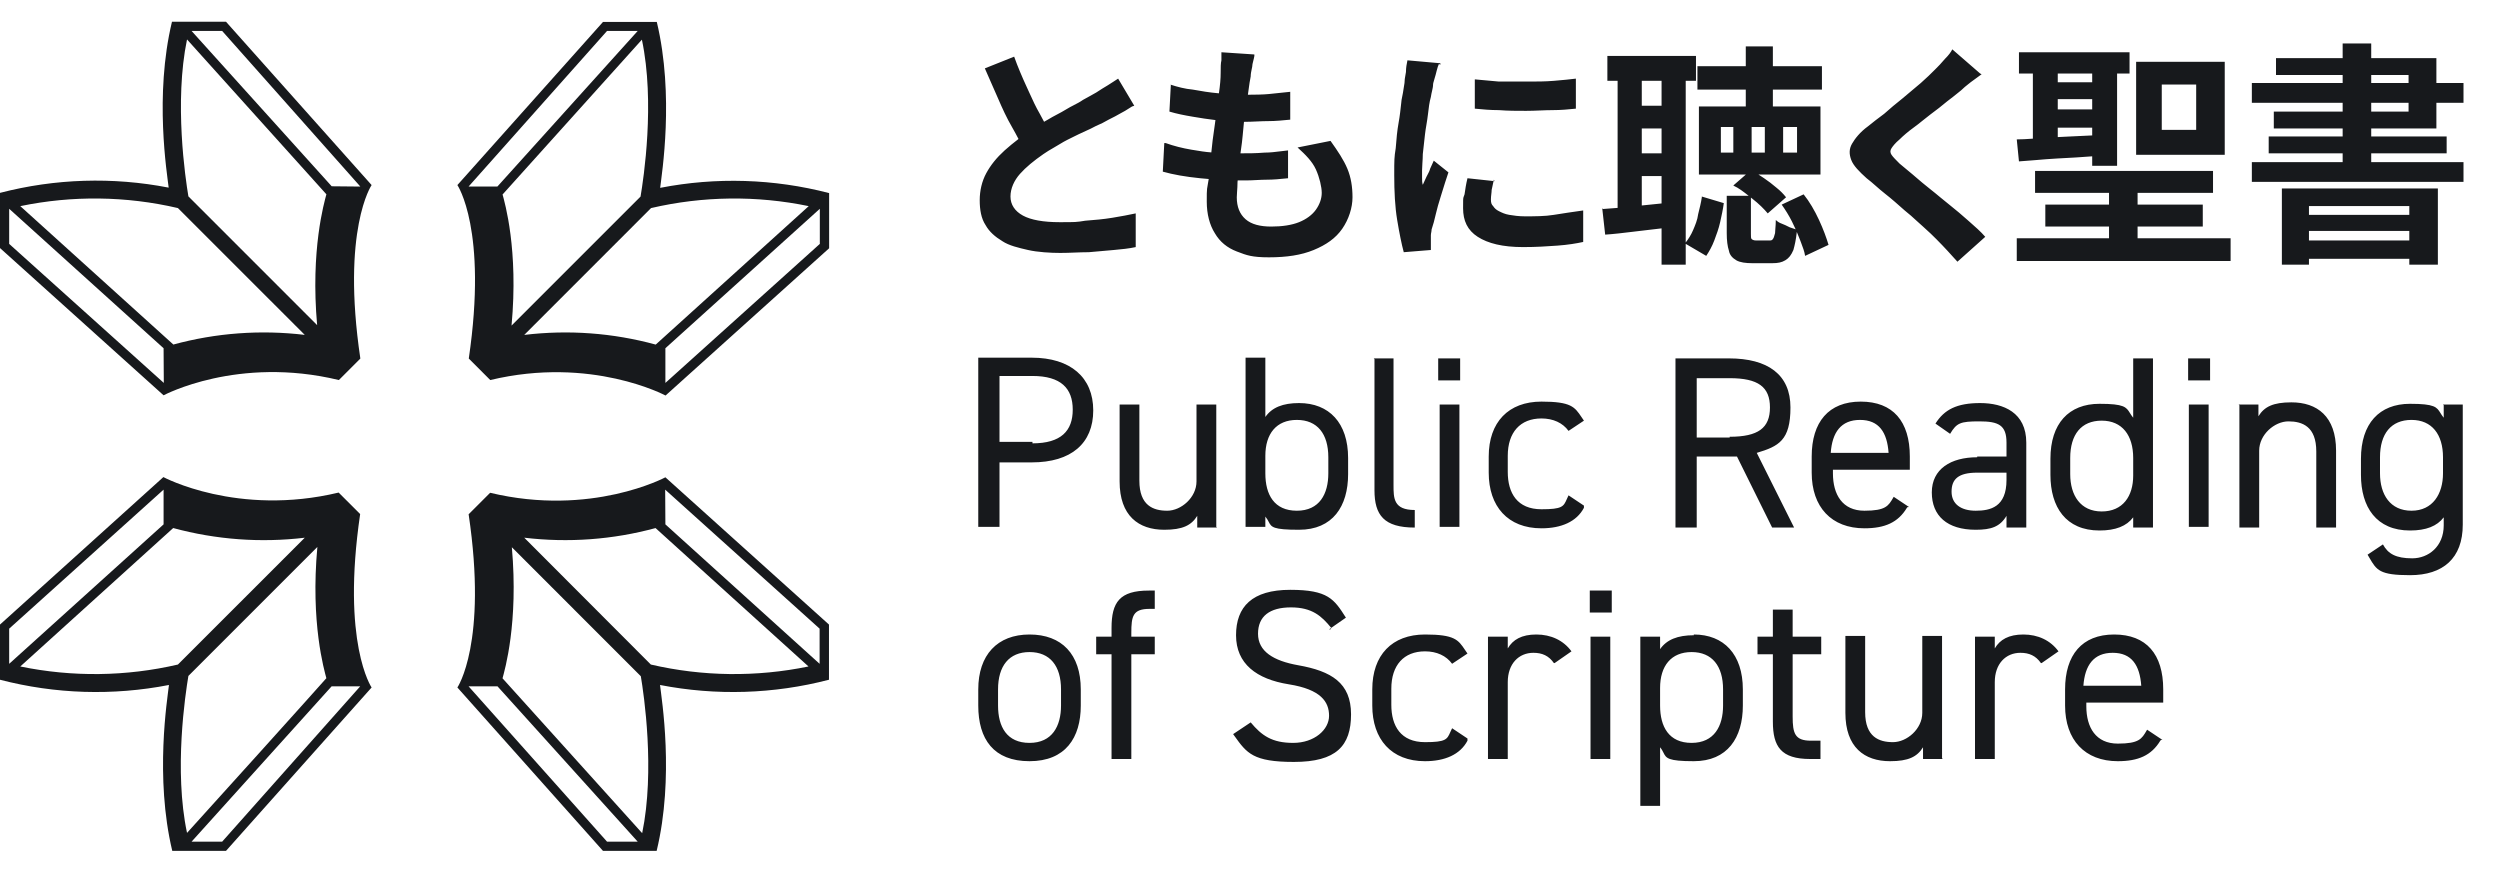 <svg width="115" height="40" viewBox="0 0 115 40" fill="none" xmlns="http://www.w3.org/2000/svg">
<path d="M17.094 8.513L10.396 1H7.911C7.093 4.399 7.687 7.995 7.759 8.631C5.187 8.131 2.536 8.213 0 8.872V11.41L7.525 18.184C7.525 18.184 10.933 16.355 15.588 17.482L16.576 16.493C15.696 10.56 17.094 8.513 17.094 8.513ZM7.535 17.614L0.422 11.219V9.604L7.525 16.019L7.535 17.614ZM7.977 15.851L0.933 9.482C3.328 8.986 5.802 9.016 8.184 9.571L14.019 15.405C11.992 15.162 9.936 15.313 7.967 15.851H7.977ZM14.599 14.967L8.666 9.033C8.527 8.203 8.006 4.695 8.603 1.814L15.014 8.938C14.915 9.317 14.279 11.483 14.589 14.967H14.599ZM15.258 8.569L8.811 1.422H10.218L16.576 8.582L15.258 8.569Z" fill="#17191C"/>
<path d="M21.564 16.493L22.552 17.482C27.207 16.365 30.615 18.194 30.615 18.194L38.14 11.42V8.882C35.6 8.221 32.944 8.139 30.368 8.641C30.44 8.005 31.027 4.409 30.213 1.01H27.737L21.04 8.513C21.04 8.513 22.437 10.56 21.564 16.493ZM30.608 16.019L37.712 9.604V11.219L30.608 17.614V16.019ZM24.115 15.406L29.949 9.571C32.331 9.017 34.806 8.986 37.201 9.482L30.163 15.851C28.195 15.313 26.141 15.162 24.115 15.406ZM23.126 8.938L29.527 1.824C30.137 4.705 29.606 8.213 29.465 9.043L23.531 14.977C23.854 11.483 23.218 9.317 23.116 8.938H23.126ZM21.554 8.582L27.925 1.422H29.336L22.879 8.582H21.554Z" fill="#17191C"/>
<path d="M21.04 31.624L27.737 39.14H30.206C31.027 35.741 30.433 32.145 30.361 31.509C32.937 32.011 35.593 31.929 38.133 31.268V28.73L30.608 21.956C30.608 21.956 27.2 23.785 22.546 22.668L21.557 23.656C22.437 29.584 21.04 31.624 21.04 31.624ZM30.598 22.523L37.702 28.918V30.536L30.608 24.121L30.598 22.523ZM30.153 24.289C30.315 24.431 36.746 30.263 37.191 30.658C34.795 31.152 32.322 31.122 29.939 30.569L24.115 24.734C26.141 24.976 28.195 24.825 30.163 24.289H30.153ZM23.545 25.173L29.478 31.107C29.619 31.941 30.137 35.444 29.54 38.326L23.116 31.202C23.218 30.823 23.854 28.657 23.545 25.173ZM22.885 31.571L29.336 38.718H27.925L21.554 31.571H22.885Z" fill="#17191C"/>
<path d="M16.567 23.647L15.578 22.658C10.924 23.775 7.515 21.946 7.515 21.946L0 28.73V31.268C2.54 31.929 5.196 32.011 7.772 31.509C7.7 32.145 7.113 35.741 7.924 39.14H10.396L17.094 31.624C17.094 31.624 15.696 29.584 16.567 23.647ZM7.525 24.121L0.422 30.536V28.918L7.525 22.523V24.121ZM14.019 24.735L8.184 30.569C5.802 31.122 3.328 31.152 0.933 30.658L7.967 24.29C9.937 24.825 11.992 24.977 14.019 24.735ZM15.008 31.202C14.909 31.328 8.969 37.92 8.603 38.313C7.993 35.431 8.527 31.927 8.666 31.093L14.599 25.16C14.279 28.657 14.915 30.823 15.014 31.202H15.008ZM16.57 31.571L10.218 38.718H8.811L15.255 31.571H16.57Z" fill="#17191C"/>
<path fill-rule="evenodd" clip-rule="evenodd" d="M107.762 7.458H103.585V8.367H113.321V7.458H109.076V7.053H112.546V6.278H109.076V5.908H112.074V4.729H113.321V3.819H112.074V2.674H109.076V2H107.762V2.674H104.696V3.449H107.762V3.819H103.585V4.729H107.762V5.133H104.595V5.908H107.762V6.278H104.36V7.053H107.762V7.458ZM109.076 5.133H110.794V4.729H109.076V5.133ZM109.076 3.819H110.794V3.449H109.076V3.819ZM112.142 8.67H104.966V12.174H106.212V11.905H110.828V12.174H112.142V8.67ZM110.828 11.062V10.624H106.212V11.062H110.828ZM106.212 9.883H110.828V9.479H106.212V9.883ZM74 9.594L74 9.594C74.131 9.584 74.268 9.574 74.41 9.563V3.718H73.939V2.573H78.015V3.718H77.543V11.154C77.667 10.995 77.788 10.807 77.88 10.591C77.981 10.355 78.082 10.119 78.116 9.849C78.183 9.58 78.251 9.31 78.284 9.075V9.041L79.295 9.344C79.261 9.614 79.194 9.917 79.127 10.22C79.059 10.523 78.958 10.793 78.857 11.062L78.857 11.062C78.756 11.332 78.621 11.568 78.487 11.77L77.543 11.217V12.174H76.432V10.505C76.1 10.544 75.76 10.584 75.421 10.624L75.421 10.624C75.31 10.637 75.201 10.65 75.095 10.663C74.652 10.717 74.245 10.766 73.838 10.793L73.703 9.58L73.737 9.614C73.821 9.607 73.909 9.601 74 9.594ZM76.432 9.359C76.123 9.386 75.816 9.418 75.522 9.452V8.098H76.432V9.359ZM76.432 7.053H75.522V5.908H76.432V7.053ZM76.432 4.864H75.522V3.718H76.432V4.864ZM78.082 3.044H80.306V2.135H81.552V3.044H83.809V4.122H81.552V4.897H83.742V8.03H80.891C80.977 8.085 81.062 8.142 81.148 8.199L81.148 8.199C81.35 8.333 81.519 8.468 81.721 8.637C81.889 8.771 82.024 8.906 82.159 9.075L81.316 9.816C81.148 9.614 80.912 9.378 80.609 9.142L80.542 9.089V10.759C80.542 10.894 80.542 10.961 80.575 10.995C80.609 11.029 80.676 11.062 80.777 11.062H81.384C81.451 11.062 81.519 11.062 81.552 10.995C81.586 10.961 81.62 10.86 81.653 10.725C81.653 10.67 81.659 10.602 81.666 10.523C81.675 10.412 81.687 10.277 81.687 10.119C81.754 10.186 81.856 10.254 81.957 10.287C82.058 10.321 82.192 10.389 82.327 10.456C82.382 10.47 82.432 10.489 82.478 10.507C82.521 10.524 82.561 10.54 82.6 10.549C82.545 10.425 82.486 10.303 82.428 10.186C82.293 9.917 82.125 9.647 81.957 9.412L82.967 8.94C83.237 9.277 83.472 9.681 83.675 10.119C83.877 10.557 84.012 10.928 84.113 11.264L83.035 11.77C83.006 11.572 82.93 11.374 82.847 11.156C82.831 11.114 82.815 11.072 82.799 11.029C82.756 10.914 82.706 10.792 82.653 10.67C82.617 11.018 82.556 11.287 82.496 11.5C82.394 11.736 82.293 11.871 82.125 11.972C81.957 12.073 81.788 12.107 81.519 12.107H80.609C80.306 12.107 80.036 12.073 79.868 11.972C79.699 11.871 79.565 11.736 79.531 11.534C79.464 11.332 79.43 11.062 79.43 10.725V9.007H80.438C80.201 8.82 79.978 8.645 79.733 8.536L79.767 8.502L80.309 8.03H78.15V4.897H80.306V4.122H78.082V3.044ZM79.16 5.841V7.02H79.733V5.841H79.16ZM80.575 5.841V7.02H81.182V5.841H80.575ZM82.024 5.841V7.02H82.664V5.841H82.024ZM53.624 6.582C53.995 6.716 54.399 6.817 54.803 6.885L54.89 6.899C55.174 6.947 55.443 6.992 55.721 7.011C55.753 6.633 55.805 6.273 55.859 5.896L55.881 5.739C55.892 5.667 55.901 5.595 55.91 5.523C55.579 5.487 55.225 5.428 54.871 5.369C54.467 5.301 54.13 5.234 53.793 5.133L53.859 3.898C54.156 3.995 54.514 4.09 54.871 4.122C55.241 4.19 55.646 4.257 56.05 4.291L56.07 4.292C56.124 3.918 56.151 3.619 56.151 3.348V3.347C56.151 3.112 56.151 2.91 56.185 2.775V2.404L57.701 2.505V2.573C57.687 2.657 57.667 2.736 57.648 2.809C57.622 2.91 57.6 3 57.6 3.078C57.594 3.107 57.588 3.135 57.582 3.162L57.582 3.162C57.555 3.293 57.532 3.404 57.532 3.516C57.498 3.684 57.465 3.887 57.431 4.156C57.423 4.22 57.413 4.287 57.403 4.358C57.73 4.357 58.098 4.352 58.374 4.325C58.745 4.291 59.048 4.257 59.351 4.223V5.504L59.351 5.504C59.014 5.537 58.678 5.571 58.341 5.571C58.183 5.571 58.019 5.578 57.843 5.586L57.843 5.586C57.651 5.595 57.446 5.604 57.223 5.605C57.199 5.808 57.18 6.021 57.162 6.245C57.144 6.459 57.117 6.654 57.09 6.845C57.08 6.914 57.07 6.984 57.061 7.053L57.094 7.053C57.431 7.053 57.768 7.053 58.172 7.02C58.43 7.02 58.688 6.987 58.935 6.956L58.935 6.956L58.935 6.956C59.042 6.942 59.148 6.929 59.25 6.919V8.199L59.166 8.207C58.862 8.238 58.582 8.266 58.273 8.266C58.126 8.266 57.97 8.274 57.81 8.282L57.81 8.282C57.642 8.291 57.469 8.3 57.296 8.3C57.175 8.3 57.054 8.299 56.934 8.297L56.926 8.367C56.926 8.541 56.915 8.692 56.905 8.822V8.822V8.822V8.822C56.898 8.918 56.892 9.003 56.892 9.075C56.892 9.513 57.027 9.849 57.296 10.085C57.566 10.321 57.97 10.422 58.475 10.422C58.981 10.422 59.419 10.355 59.756 10.22C60.093 10.085 60.362 9.883 60.531 9.647C60.699 9.412 60.8 9.142 60.8 8.873C60.8 8.603 60.699 8.165 60.531 7.794C60.362 7.424 60.059 7.121 59.688 6.784L61.204 6.481C61.541 6.952 61.811 7.357 61.979 7.761C62.148 8.165 62.215 8.603 62.215 9.075C62.215 9.546 62.047 10.085 61.743 10.523C61.44 10.961 61.002 11.264 60.429 11.5C59.857 11.736 59.183 11.837 58.374 11.837C57.592 11.837 57.346 11.742 56.933 11.583L56.892 11.568C56.454 11.399 56.117 11.13 55.881 10.725C55.646 10.355 55.511 9.849 55.511 9.277V9.277C55.511 8.936 55.511 8.81 55.525 8.685C55.533 8.612 55.547 8.54 55.568 8.425L55.578 8.367C55.586 8.323 55.594 8.279 55.601 8.234C55.469 8.223 55.337 8.212 55.208 8.199C54.534 8.131 53.961 8.03 53.489 7.896L53.557 6.582H53.591H53.624ZM53.859 3.898L53.826 3.887H53.86L53.859 3.898ZM52.075 4.897C52.019 4.931 51.966 4.965 51.914 4.998L51.914 4.998L51.914 4.998C51.809 5.066 51.704 5.133 51.569 5.2C51.401 5.301 51.199 5.403 50.997 5.504C50.828 5.605 50.626 5.706 50.39 5.807C50.251 5.887 50.099 5.954 49.943 6.025L49.943 6.025L49.943 6.025C49.835 6.073 49.725 6.122 49.615 6.177C49.549 6.211 49.481 6.244 49.411 6.277L49.411 6.277C49.199 6.381 48.976 6.488 48.773 6.615C48.669 6.681 48.564 6.741 48.461 6.8C48.3 6.893 48.143 6.984 47.998 7.087C47.56 7.39 47.19 7.693 46.92 7.997C46.651 8.3 46.482 8.67 46.482 9.041C46.482 9.412 46.684 9.715 47.055 9.917C47.426 10.119 47.998 10.22 48.739 10.22C49.481 10.22 49.514 10.22 49.919 10.153C50.356 10.119 50.761 10.085 51.165 10.018C51.569 9.951 51.94 9.883 52.243 9.816V11.366C51.94 11.433 51.603 11.466 51.232 11.5L51.232 11.5C50.862 11.534 50.491 11.568 50.087 11.601C49.868 11.601 49.649 11.61 49.43 11.618C49.211 11.627 48.992 11.635 48.773 11.635C48.335 11.635 47.729 11.601 47.291 11.5C46.853 11.399 46.415 11.298 46.112 11.096C45.775 10.894 45.505 10.658 45.337 10.355C45.135 10.052 45.067 9.647 45.067 9.209C45.067 8.771 45.168 8.333 45.37 7.963C45.573 7.592 45.842 7.255 46.213 6.919C46.407 6.744 46.624 6.568 46.851 6.393C46.758 6.217 46.662 6.032 46.55 5.841C46.314 5.436 46.112 4.998 45.91 4.527C45.809 4.291 45.707 4.063 45.606 3.836L45.606 3.836C45.505 3.609 45.404 3.381 45.303 3.145L46.651 2.606C46.819 3.078 47.021 3.55 47.223 3.988C47.267 4.082 47.309 4.174 47.35 4.266L47.35 4.266C47.501 4.599 47.645 4.917 47.83 5.234C47.899 5.361 47.964 5.483 48.027 5.602C48.083 5.569 48.141 5.536 48.2 5.504C48.335 5.419 48.478 5.344 48.621 5.268L48.621 5.268C48.765 5.192 48.908 5.116 49.043 5.032C49.162 4.957 49.281 4.896 49.398 4.836L49.398 4.836C49.544 4.761 49.686 4.688 49.818 4.594C49.926 4.532 50.027 4.478 50.121 4.427C50.232 4.367 50.333 4.312 50.424 4.257C50.626 4.122 50.794 4.021 50.963 3.92C51.047 3.87 51.123 3.819 51.199 3.769C51.275 3.718 51.35 3.668 51.434 3.617L52.176 4.864L52.075 4.897ZM66.089 3.246C66.123 3.112 66.156 3.011 66.19 2.943L66.258 2.977V2.91L64.742 2.775L64.742 2.775C64.708 2.943 64.674 3.112 64.674 3.314C64.666 3.361 64.658 3.405 64.651 3.446C64.627 3.581 64.607 3.69 64.607 3.819C64.598 3.873 64.589 3.931 64.579 3.994L64.579 3.994C64.553 4.167 64.522 4.371 64.472 4.594C64.466 4.647 64.46 4.703 64.454 4.76L64.454 4.76C64.425 5.028 64.393 5.333 64.337 5.638C64.27 6.009 64.236 6.38 64.203 6.817C64.135 7.255 64.135 7.323 64.135 8.064V8.064C64.135 8.805 64.169 9.513 64.27 10.119C64.371 10.725 64.472 11.231 64.573 11.601L65.82 11.5V10.826C65.82 10.776 65.828 10.734 65.837 10.692C65.845 10.65 65.853 10.607 65.853 10.557C65.921 10.355 65.988 10.119 66.055 9.816C66.107 9.584 66.178 9.352 66.254 9.105L66.254 9.105L66.254 9.104C66.278 9.029 66.301 8.952 66.325 8.873C66.426 8.536 66.527 8.232 66.628 7.929L65.954 7.39C65.921 7.458 65.895 7.516 65.87 7.575L65.87 7.575L65.87 7.575C65.845 7.634 65.82 7.693 65.786 7.761C65.761 7.861 65.718 7.942 65.669 8.033C65.652 8.064 65.635 8.097 65.618 8.131C65.584 8.199 65.559 8.258 65.533 8.317L65.533 8.317L65.533 8.317L65.533 8.317L65.533 8.317C65.508 8.376 65.483 8.435 65.449 8.502C65.415 8.401 65.415 8.3 65.415 8.165V8.165V7.828C65.415 7.734 65.423 7.626 65.43 7.51C65.439 7.376 65.449 7.231 65.449 7.087L65.55 6.177C65.567 6.026 65.592 5.874 65.618 5.723C65.643 5.571 65.668 5.419 65.685 5.268C65.719 4.965 65.752 4.695 65.82 4.459C65.834 4.36 65.854 4.272 65.873 4.191L65.873 4.191C65.898 4.081 65.921 3.984 65.921 3.887C65.921 3.845 65.934 3.803 65.951 3.746C65.962 3.71 65.975 3.669 65.988 3.617C66.022 3.516 66.055 3.381 66.089 3.246ZM68.717 8.266L68.717 8.266L68.751 8.333L68.704 8.328L68.717 8.266ZM67.504 8.199L68.704 8.328C68.675 8.476 68.645 8.62 68.616 8.738C68.616 8.801 68.608 8.865 68.6 8.932V8.932V8.932V8.932V8.932L68.6 8.932C68.591 9.007 68.582 9.087 68.582 9.176C68.582 9.344 68.616 9.412 68.683 9.479C68.751 9.58 68.818 9.647 68.953 9.715C69.088 9.782 69.222 9.849 69.424 9.883C69.626 9.917 69.862 9.951 70.132 9.951H70.132C70.603 9.951 71.075 9.951 71.479 9.883C71.884 9.816 72.355 9.748 72.827 9.681V11.13C72.524 11.197 72.119 11.264 71.648 11.298C71.176 11.332 70.671 11.366 70.064 11.366C69.121 11.366 68.447 11.197 67.976 10.894C67.504 10.591 67.302 10.153 67.302 9.58C67.302 9.2 67.302 9.131 67.322 9.069C67.326 9.056 67.331 9.042 67.338 9.026L67.338 9.026C67.346 9.005 67.356 8.978 67.369 8.94C67.403 8.704 67.437 8.468 67.504 8.199ZM68.953 3.752C68.548 3.718 68.178 3.684 67.841 3.651V4.998C68.178 5.032 68.548 5.066 68.953 5.066C69.357 5.099 69.795 5.099 70.199 5.099C70.406 5.099 70.621 5.091 70.832 5.082C71.033 5.074 71.231 5.066 71.412 5.066C71.816 5.066 72.153 5.032 72.49 4.998V3.617C72.221 3.651 71.884 3.684 71.479 3.718C71.075 3.752 70.671 3.752 70.233 3.752H68.953ZM90.901 3.6C90.985 3.541 91.069 3.482 91.154 3.415L91.086 3.381L89.806 2.27C89.739 2.404 89.638 2.539 89.469 2.707C89.301 2.91 89.166 3.044 88.998 3.213L88.997 3.213C88.829 3.381 88.627 3.583 88.357 3.819C88.223 3.937 88.079 4.055 87.936 4.173C87.793 4.291 87.65 4.409 87.515 4.527C87.212 4.762 86.942 4.998 86.673 5.234L86.673 5.234L86.673 5.234L86.673 5.234C86.403 5.436 86.134 5.638 85.932 5.807C85.561 6.076 85.325 6.38 85.191 6.615C85.056 6.851 85.056 7.087 85.157 7.357C85.258 7.626 85.528 7.896 85.864 8.199C86.003 8.303 86.142 8.425 86.286 8.551L86.286 8.551C86.421 8.67 86.56 8.792 86.707 8.906C87.01 9.142 87.313 9.412 87.616 9.681C87.816 9.836 88 10.006 88.18 10.171L88.18 10.171L88.18 10.171L88.18 10.171C88.274 10.257 88.366 10.341 88.459 10.422C88.728 10.658 88.93 10.86 89.099 11.028L89.099 11.029C89.435 11.366 89.739 11.702 90.042 12.039L91.322 10.894C91.12 10.658 90.85 10.422 90.581 10.186L90.581 10.186L90.491 10.107C90.245 9.892 89.975 9.655 89.705 9.445C89.553 9.327 89.402 9.201 89.25 9.075L89.25 9.075C89.098 8.948 88.947 8.822 88.795 8.704C88.535 8.501 88.299 8.299 88.088 8.117L87.987 8.03C87.751 7.828 87.549 7.66 87.38 7.525C87.212 7.357 87.077 7.222 87.01 7.121C86.942 7.02 86.942 6.919 87.01 6.817C87.077 6.716 87.178 6.582 87.38 6.413C87.549 6.245 87.785 6.043 88.02 5.874C88.149 5.783 88.287 5.671 88.43 5.556C88.55 5.459 88.672 5.36 88.795 5.268C89.065 5.066 89.334 4.864 89.57 4.661C89.776 4.507 89.943 4.372 90.085 4.257C90.129 4.222 90.171 4.188 90.21 4.156C90.322 4.044 90.433 3.956 90.564 3.852L90.565 3.852C90.592 3.83 90.62 3.808 90.648 3.785C90.732 3.718 90.817 3.659 90.901 3.6ZM92.737 6.413C92.978 6.413 93.233 6.398 93.512 6.378V3.381H92.872V2.404H97.959V3.381H97.386V7.626H96.241V7.191C95.736 7.232 95.236 7.259 94.753 7.284L94.657 7.289C94.294 7.308 93.943 7.338 93.608 7.367C93.352 7.388 93.105 7.409 92.872 7.424L92.771 6.413H92.737ZM95.222 6.278L94.657 6.306V5.874H96.241V6.23C95.894 6.246 95.558 6.262 95.223 6.278L95.222 6.278ZM96.241 5.032H94.657V4.56H96.241V5.032ZM96.241 3.785H94.657V3.381H96.241V3.785ZM92.771 10.961H97.015V10.422H94.085V9.412H97.015V8.873H93.613V7.862H101.799V8.873H98.329V9.412H101.328V10.422H98.329V10.961H102.608V12.006H92.771V10.961ZM98.262 2.842H102.338V7.121H98.262V2.842ZM99.441 3.887V5.975H101.024V3.887H99.441ZM45.977 21.27V24.235H45V16.453H47.459C49.245 16.453 50.289 17.362 50.289 18.878C50.289 20.394 49.279 21.27 47.459 21.27H45.977ZM47.493 20.394C48.807 20.394 49.346 19.821 49.346 18.844C49.346 17.867 48.807 17.295 47.493 17.295H45.977V20.327H47.493V20.394ZM55.073 24.268H55.983L55.949 24.235V18.609H55.039V22.146C55.039 22.887 54.332 23.493 53.692 23.493C53.052 23.493 52.411 23.258 52.411 22.112V18.609H51.502V22.146C51.502 23.729 52.378 24.369 53.557 24.369C54.399 24.369 54.803 24.167 55.073 23.729V24.268ZM58.206 19.181C58.509 18.743 59.014 18.541 59.756 18.541C61.137 18.541 62.013 19.451 62.013 21.068V21.809C62.013 23.291 61.305 24.369 59.756 24.369C58.55 24.369 58.486 24.247 58.359 24.002C58.322 23.933 58.281 23.853 58.206 23.763V24.235H57.296V16.453H58.206V19.148V19.181ZM61.103 21.775V21.034C61.103 19.956 60.598 19.316 59.655 19.316C58.711 19.316 58.206 19.956 58.206 20.967V21.775C58.206 22.752 58.61 23.493 59.655 23.493C60.699 23.493 61.103 22.719 61.103 21.775ZM64.102 16.486H63.192L63.226 16.52V22.55C63.226 23.696 63.664 24.268 65.079 24.268V23.46C64.102 23.46 64.102 22.921 64.102 22.314V16.486ZM66.157 16.486H67.167V17.497H66.157V16.486ZM66.224 18.609H67.133V24.235H66.224V18.609ZM70.907 24.302C71.816 24.302 72.524 23.999 72.861 23.359V23.325V23.258L72.153 22.786C72.121 22.85 72.095 22.909 72.072 22.962C71.922 23.3 71.867 23.426 70.907 23.426C69.795 23.426 69.357 22.685 69.357 21.708V20.967C69.357 19.889 69.93 19.249 70.907 19.249C71.446 19.249 71.884 19.451 72.153 19.821L72.861 19.35C72.82 19.292 72.783 19.237 72.748 19.184C72.434 18.719 72.27 18.474 70.907 18.474C69.391 18.474 68.481 19.417 68.481 21V21.742C68.481 23.291 69.357 24.302 70.907 24.302ZM81.519 24.268L79.901 21H78.049V24.268H77.072V16.486H79.531C81.317 16.486 82.361 17.227 82.361 18.743C82.361 20.259 81.822 20.529 80.811 20.832L82.529 24.268H81.519ZM79.565 20.091C80.879 20.091 81.418 19.687 81.418 18.743C81.418 17.8 80.879 17.396 79.565 17.396H78.049V20.125H79.565V20.091ZM85.763 24.302C86.707 24.302 87.313 24.032 87.717 23.359L87.751 23.325H87.818L87.111 22.853L87.087 22.894C86.867 23.273 86.74 23.493 85.763 23.493C84.753 23.493 84.315 22.752 84.315 21.775V21.607H87.852V21C87.852 19.383 87.077 18.474 85.595 18.474C84.113 18.474 83.338 19.417 83.338 21V21.742C83.338 23.325 84.247 24.302 85.763 24.302ZM85.561 19.316C86.437 19.316 86.808 19.889 86.875 20.832H84.247H84.214C84.281 19.889 84.685 19.316 85.561 19.316ZM90.951 21H92.299V20.36C92.299 19.552 91.928 19.383 91.052 19.383C90.177 19.383 90.008 19.451 89.705 19.956L89.031 19.485C89.436 18.844 90.008 18.541 91.086 18.541C92.164 18.541 93.209 18.979 93.209 20.36V24.268H92.299V23.729C91.996 24.235 91.591 24.369 90.884 24.369C89.57 24.369 88.863 23.729 88.863 22.651C88.863 21.573 89.739 21.034 90.951 21.034V21ZM92.299 21.742H90.951C90.076 21.742 89.772 22.045 89.772 22.617C89.772 23.19 90.21 23.493 90.884 23.493C91.558 23.493 92.299 23.325 92.299 22.078V21.742ZM99.037 16.486H98.127V16.52V19.215C98.061 19.135 98.015 19.062 97.974 18.995C97.807 18.727 97.713 18.575 96.578 18.575C95.162 18.575 94.32 19.485 94.32 21.102V21.843C94.32 23.325 95.028 24.403 96.578 24.403C97.319 24.403 97.824 24.201 98.127 23.797V24.268H99.037V16.486ZM98.127 21.068V21.876C98.127 22.82 97.656 23.527 96.678 23.527C95.702 23.527 95.23 22.786 95.23 21.809V21.068C95.23 19.99 95.735 19.35 96.678 19.35C97.622 19.35 98.127 20.023 98.127 21.068ZM100.654 16.486H101.664V17.497H100.654V16.486ZM100.687 18.609H101.597V24.235H100.687V18.609ZM103.888 18.609H102.978L103.012 18.642V24.268H103.922V20.731C103.922 19.99 104.629 19.383 105.269 19.383C105.909 19.383 106.549 19.619 106.549 20.765V24.268H107.459V20.731C107.459 19.148 106.583 18.508 105.404 18.508C104.562 18.508 104.157 18.71 103.888 19.148V18.609ZM112.378 18.609H113.287V24.134C113.287 25.683 112.378 26.458 110.862 26.458C109.46 26.458 109.325 26.228 108.994 25.661C108.967 25.614 108.938 25.566 108.908 25.515L109.615 25.043C109.851 25.481 110.221 25.683 110.963 25.683C111.704 25.683 112.411 25.144 112.411 24.167V23.797C112.108 24.201 111.603 24.403 110.862 24.403C109.312 24.403 108.604 23.325 108.604 21.843V21.102C108.604 19.485 109.447 18.575 110.862 18.575C111.997 18.575 112.091 18.727 112.258 18.995C112.299 19.062 112.345 19.135 112.411 19.215V18.642L112.378 18.609ZM112.378 21.775V21.034C112.378 19.99 111.872 19.316 110.929 19.316C109.986 19.316 109.48 19.956 109.48 21.034V21.775C109.48 22.752 109.952 23.493 110.929 23.493C111.906 23.493 112.378 22.719 112.378 21.775ZM47.358 35.015C49.009 35.015 49.716 33.937 49.716 32.455V31.713C49.716 30.096 48.84 29.187 47.358 29.187C45.876 29.187 45 30.13 45 31.713V32.455C45 34.004 45.708 35.015 47.358 35.015ZM48.807 31.713V32.455C48.807 33.398 48.403 34.173 47.358 34.173C46.314 34.173 45.91 33.432 45.91 32.455V31.713C45.91 30.635 46.415 29.995 47.358 29.995C48.301 29.995 48.807 30.635 48.807 31.713ZM51.131 29.288V28.884C51.131 27.704 51.502 27.166 52.849 27.166H53.119V28.008H52.883C52.108 28.008 52.041 28.345 52.041 29.119V29.288H53.119V30.096H52.041V34.914H51.131V30.096H50.424V29.288H51.131ZM61.236 28.882L61.238 28.884L61.204 28.951H61.137L61.236 28.882ZM61.912 28.412L61.236 28.882C60.799 28.344 60.361 27.94 59.385 27.94C58.408 27.94 57.869 28.345 57.869 29.153C57.869 29.962 58.577 30.4 59.722 30.602C61.238 30.871 62.148 31.41 62.148 32.859C62.148 34.307 61.474 35.049 59.52 35.049C57.641 35.049 57.351 34.644 56.792 33.864L56.724 33.769L57.532 33.23C58.038 33.836 58.509 34.173 59.486 34.173C60.463 34.173 61.137 33.566 61.137 32.926C61.137 32.286 60.766 31.713 59.284 31.478C57.802 31.242 56.858 30.534 56.858 29.221C56.858 27.907 57.6 27.132 59.351 27.132C61.093 27.132 61.369 27.564 61.902 28.397L61.912 28.412ZM67.504 34.072C67.167 34.712 66.46 35.015 65.55 35.015C64.001 35.015 63.125 34.004 63.125 32.455V31.713C63.125 30.13 64.034 29.187 65.55 29.187C66.913 29.187 67.078 29.432 67.391 29.898C67.426 29.95 67.463 30.005 67.504 30.063L66.797 30.534C66.527 30.164 66.089 29.962 65.55 29.962C64.573 29.962 64.001 30.602 64.001 31.68V32.421C64.001 33.398 64.438 34.139 65.55 34.139C66.51 34.139 66.566 34.013 66.715 33.675L66.715 33.675L66.715 33.675L66.715 33.675C66.739 33.622 66.764 33.563 66.797 33.499L67.504 33.971V34.038V34.072ZM70.536 30.029C70.94 30.029 71.244 30.164 71.479 30.501H71.513L72.288 29.962C71.917 29.456 71.345 29.187 70.671 29.187C69.997 29.187 69.593 29.423 69.357 29.827V29.288H68.447V34.914H69.357V31.377C69.357 30.534 69.862 30.029 70.536 30.029ZM73.13 27.166H74.141V28.176H73.13V27.166ZM73.164 29.288H74.073V34.914H73.164V29.288ZM80.171 31.713C80.171 30.096 79.295 29.187 77.914 29.187V29.221C77.173 29.221 76.667 29.423 76.364 29.861V29.288H75.455V37.07H76.364V34.375C76.441 34.467 76.483 34.55 76.519 34.623C76.645 34.874 76.716 35.015 77.914 35.015C79.464 35.015 80.171 33.937 80.171 32.455V31.713ZM79.261 31.713V32.455C79.261 33.398 78.857 34.173 77.813 34.173C76.769 34.173 76.364 33.432 76.364 32.455V31.646C76.364 30.635 76.87 29.995 77.813 29.995C78.756 29.995 79.261 30.635 79.261 31.713ZM80.845 29.288H81.552V28.041H82.462V29.288H83.776V30.096H82.462V32.96C82.462 33.735 82.563 34.072 83.304 34.072H83.742V34.914H83.27C81.923 34.914 81.552 34.341 81.552 33.196V30.096H80.845V29.288ZM88.459 34.914H89.368L89.334 34.88V29.254H88.425V32.791C88.425 33.533 87.717 34.139 87.077 34.139C86.437 34.139 85.797 33.903 85.797 32.758V29.254H84.888V32.791C84.888 34.375 85.763 35.015 86.942 35.015C87.785 35.015 88.189 34.813 88.459 34.375V34.914ZM93.882 30.501C93.647 30.164 93.343 30.029 92.939 30.029C92.265 30.029 91.76 30.534 91.76 31.377V34.914H90.85V29.288H91.76V29.827C91.996 29.423 92.4 29.187 93.074 29.187C93.748 29.187 94.32 29.456 94.691 29.962L93.916 30.501H93.882ZM97.42 35.015C98.363 35.015 98.969 34.745 99.374 34.072L99.407 34.038H99.475L98.767 33.566C98.759 33.58 98.751 33.594 98.743 33.607C98.523 33.986 98.396 34.206 97.42 34.206C96.409 34.206 95.971 33.465 95.971 32.488V32.32H99.508V31.713C99.508 30.096 98.734 29.187 97.251 29.187C95.769 29.187 94.994 30.13 94.994 31.713V32.455C94.994 34.038 95.904 35.015 97.42 35.015ZM97.184 30.029C98.06 30.029 98.43 30.602 98.498 31.545H95.87H95.836C95.904 30.602 96.308 30.029 97.184 30.029Z" fill="#17191C"/>
</svg>
